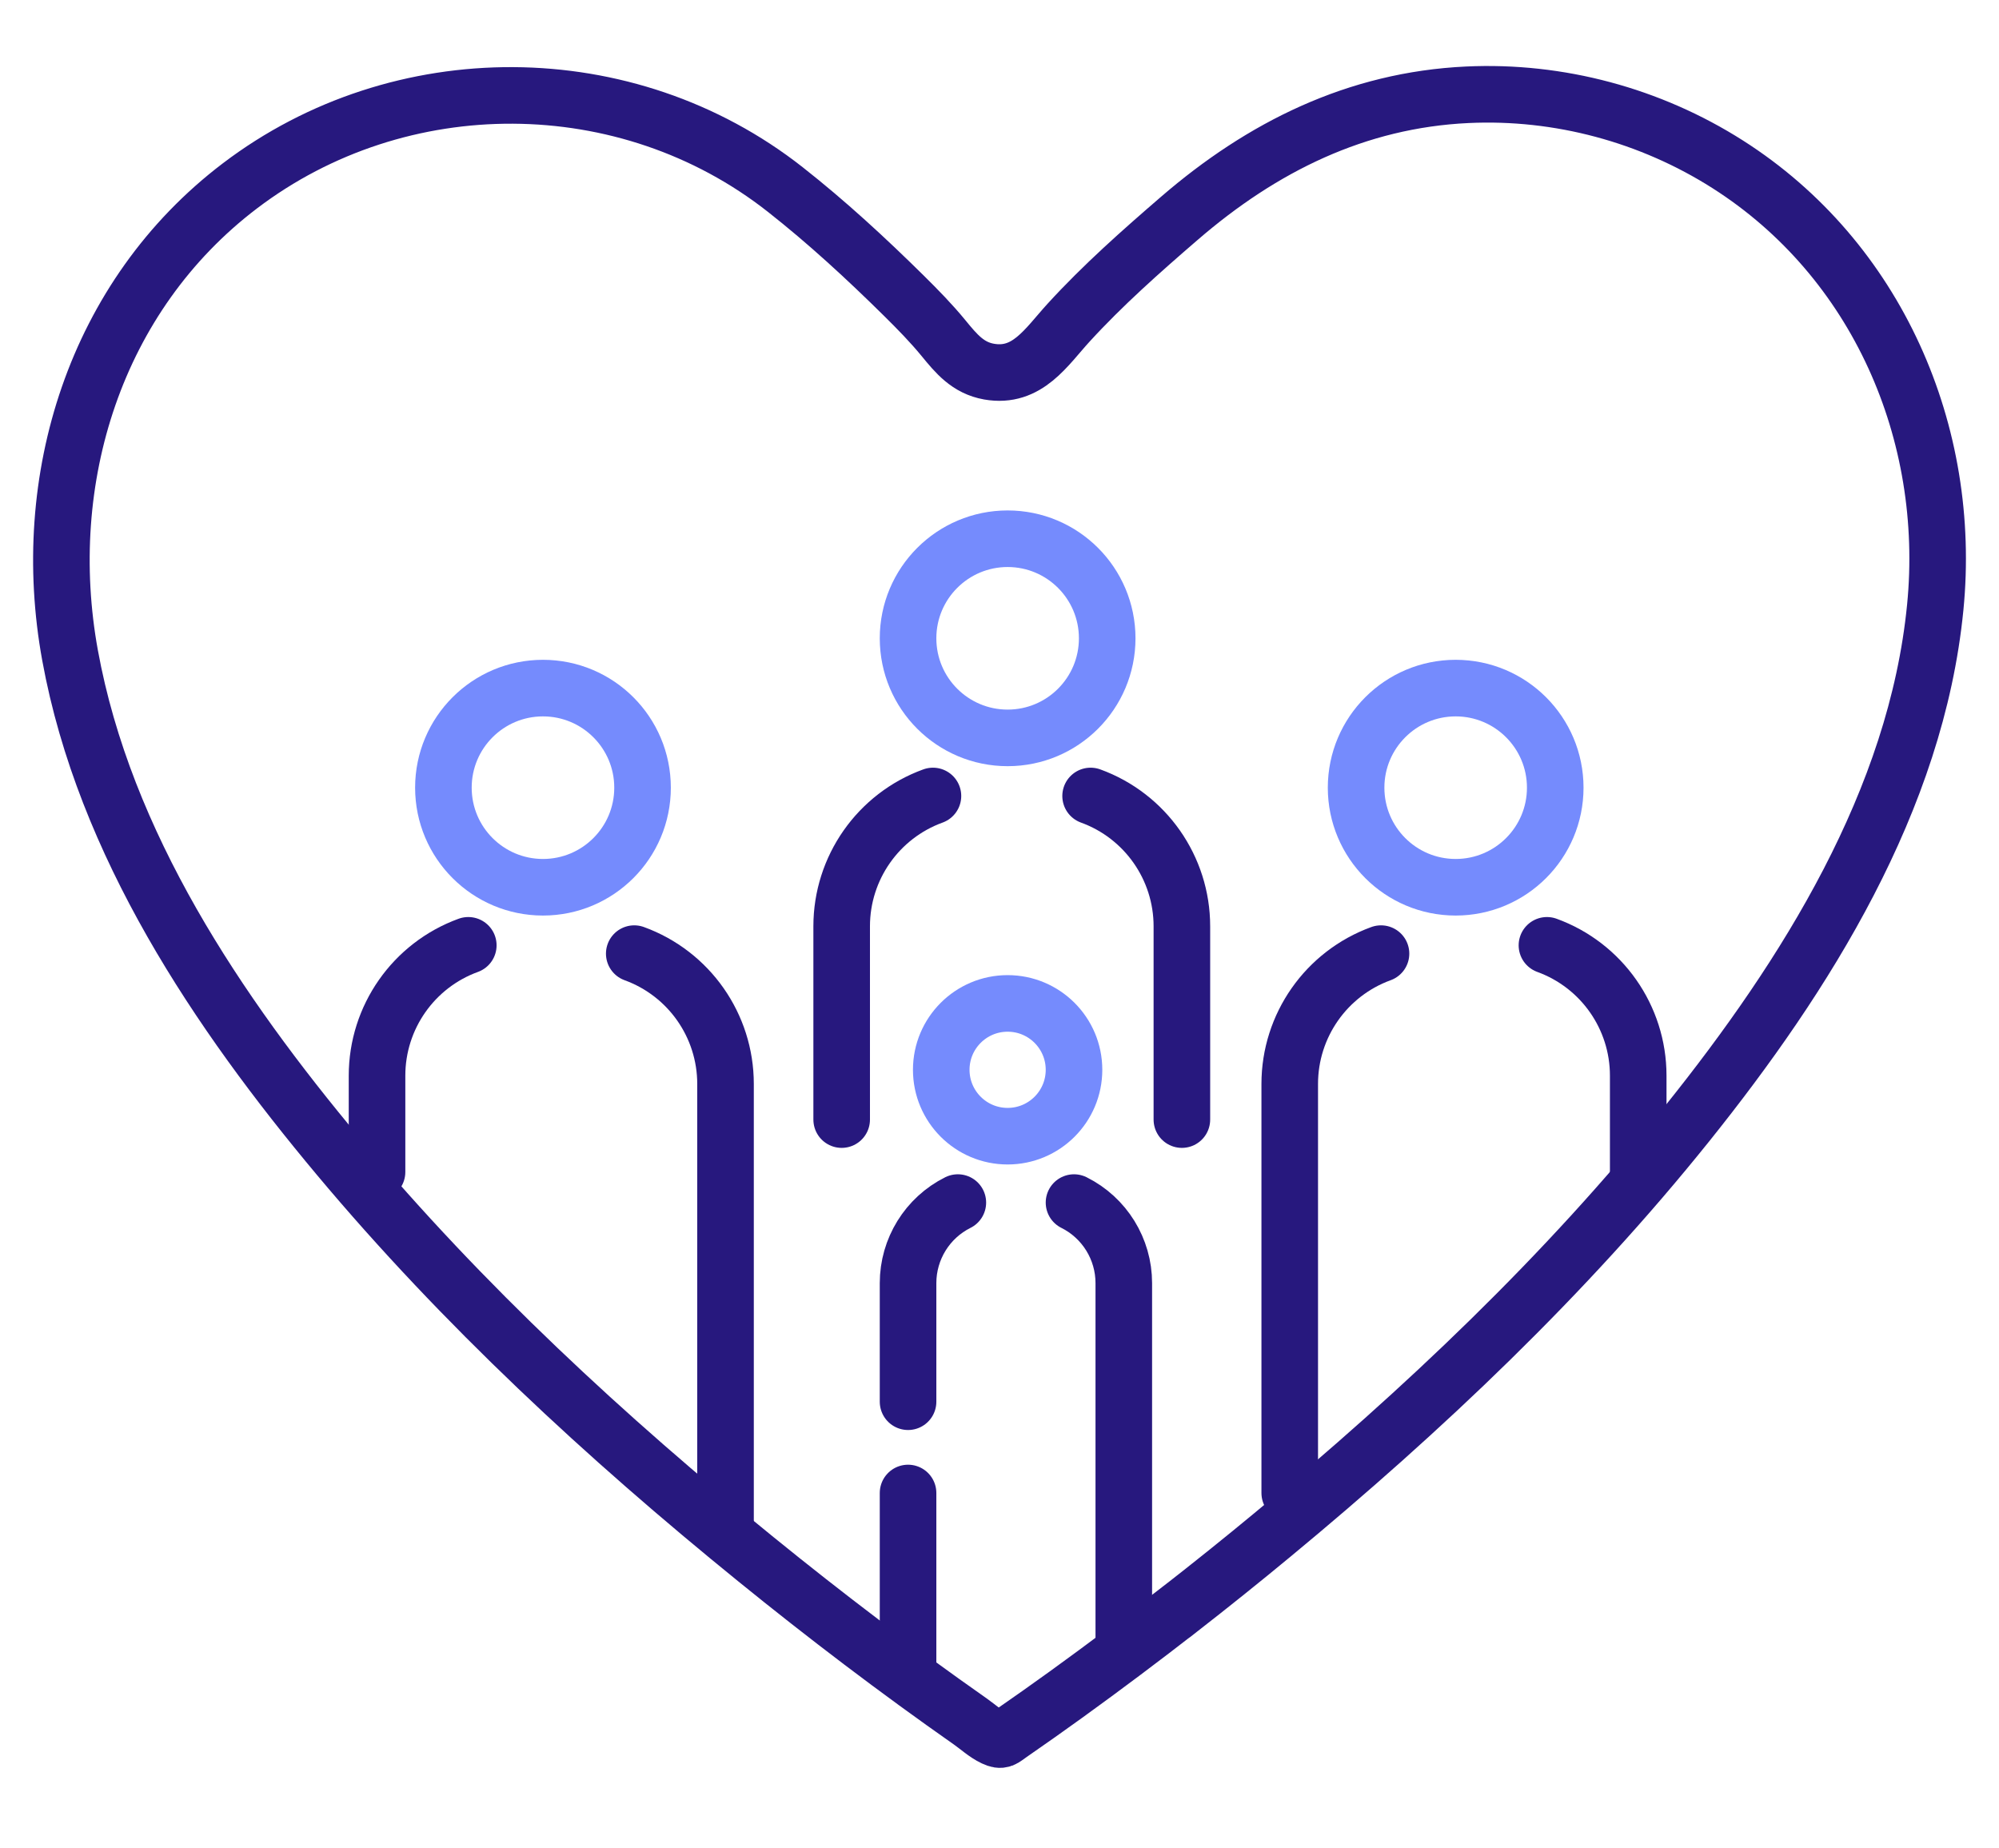 <?xml version="1.0" encoding="UTF-8"?>
<svg width="106" height="98" viewBox="0 0 106 98" fill="none" xmlns="http://www.w3.org/2000/svg">
<mask id="mask0_1331_221426" style="mask-type:alpha" maskUnits="userSpaceOnUse" x="0" y="0" width="106" height="98">
<rect y="0.417" width="106" height="97.167" fill="#D9D9D9"/>
</mask>
<g mask="url(#mask0_1331_221426)">
<circle cx="5.28" cy="5.28" r="5.28" transform="matrix(-1 0 0 1 82.469 36.485)" stroke="#758BFD" stroke-width="3"/>
<path d="M82.029 50.124V50.124C84.935 51.181 86.869 53.942 86.869 57.034V57.582V62.142" stroke="#27187E" stroke-width="3" stroke-linecap="round"/>
<path d="M73.23 50.564V50.564C70.324 51.621 68.39 54.382 68.39 57.474V79.163" stroke="#27187E" stroke-width="3" stroke-linecap="round"/>
<circle cx="28.792" cy="41.765" r="5.28" stroke="#758BFD" stroke-width="3"/>
<path d="M24.832 50.124V50.124C21.927 51.181 19.993 53.942 19.993 57.034V62.142" stroke="#27187E" stroke-width="3" stroke-linecap="round"/>
<path d="M33.632 50.564V50.564C36.538 51.621 38.472 54.382 38.472 57.474V80.921" stroke="#27187E" stroke-width="3" stroke-linecap="round"/>
<path d="M57.831 42.205V42.205C60.736 43.261 62.671 46.023 62.671 49.114V59.364" stroke="#27187E" stroke-width="3" stroke-linecap="round"/>
<path d="M48.151 79.163V88.32" stroke="#27187E" stroke-width="3" stroke-linecap="round"/>
<path d="M56.951 63.764V63.764C58.569 64.572 59.591 66.226 59.591 68.035V87.181" stroke="#27187E" stroke-width="3" stroke-linecap="round"/>
<path d="M50.791 63.764V63.764C49.173 64.572 48.151 66.226 48.151 68.035V74.323" stroke="#27187E" stroke-width="3" stroke-linecap="round"/>
<path d="M49.471 42.205V42.205C46.566 43.261 44.631 46.023 44.631 49.114V59.364" stroke="#27187E" stroke-width="3" stroke-linecap="round"/>
<circle cx="53.431" cy="56.724" r="3.52" stroke="#758BFD" stroke-width="3"/>
<circle cx="53.431" cy="33.845" r="5.28" stroke="#758BFD" stroke-width="3"/>
<path d="M62.557 85.328C60.577 86.868 58.572 88.374 56.539 89.843C55.563 90.546 54.581 91.243 53.59 91.926C53.181 92.207 53.126 92.343 52.702 92.144C52.264 91.939 51.844 91.553 51.449 91.276C47.554 88.546 43.764 85.665 40.072 82.667C32.119 76.214 24.538 69.198 17.956 61.336C11.543 53.673 5.54 44.749 3.715 34.749C2.014 25.432 5.04 15.693 12.721 9.856C21.197 3.414 33.237 3.445 41.63 10.041C43.838 11.775 45.938 13.713 47.934 15.684C48.661 16.403 49.382 17.137 50.032 17.93C50.708 18.756 51.327 19.506 52.445 19.704C54.478 20.061 55.478 18.403 56.666 17.106C58.478 15.124 60.503 13.331 62.534 11.579C66.923 7.789 71.932 5.3 77.809 5.025C82.664 4.798 87.517 6.106 91.615 8.713C99.541 13.758 103.53 22.974 102.619 32.209C101.611 42.437 95.758 51.724 89.474 59.564C83.005 67.633 75.43 74.801 67.474 81.383C65.856 82.723 64.217 84.037 62.561 85.328H62.557Z" stroke="#27187E" stroke-width="3" stroke-miterlimit="10"/>
</g>
</svg>
